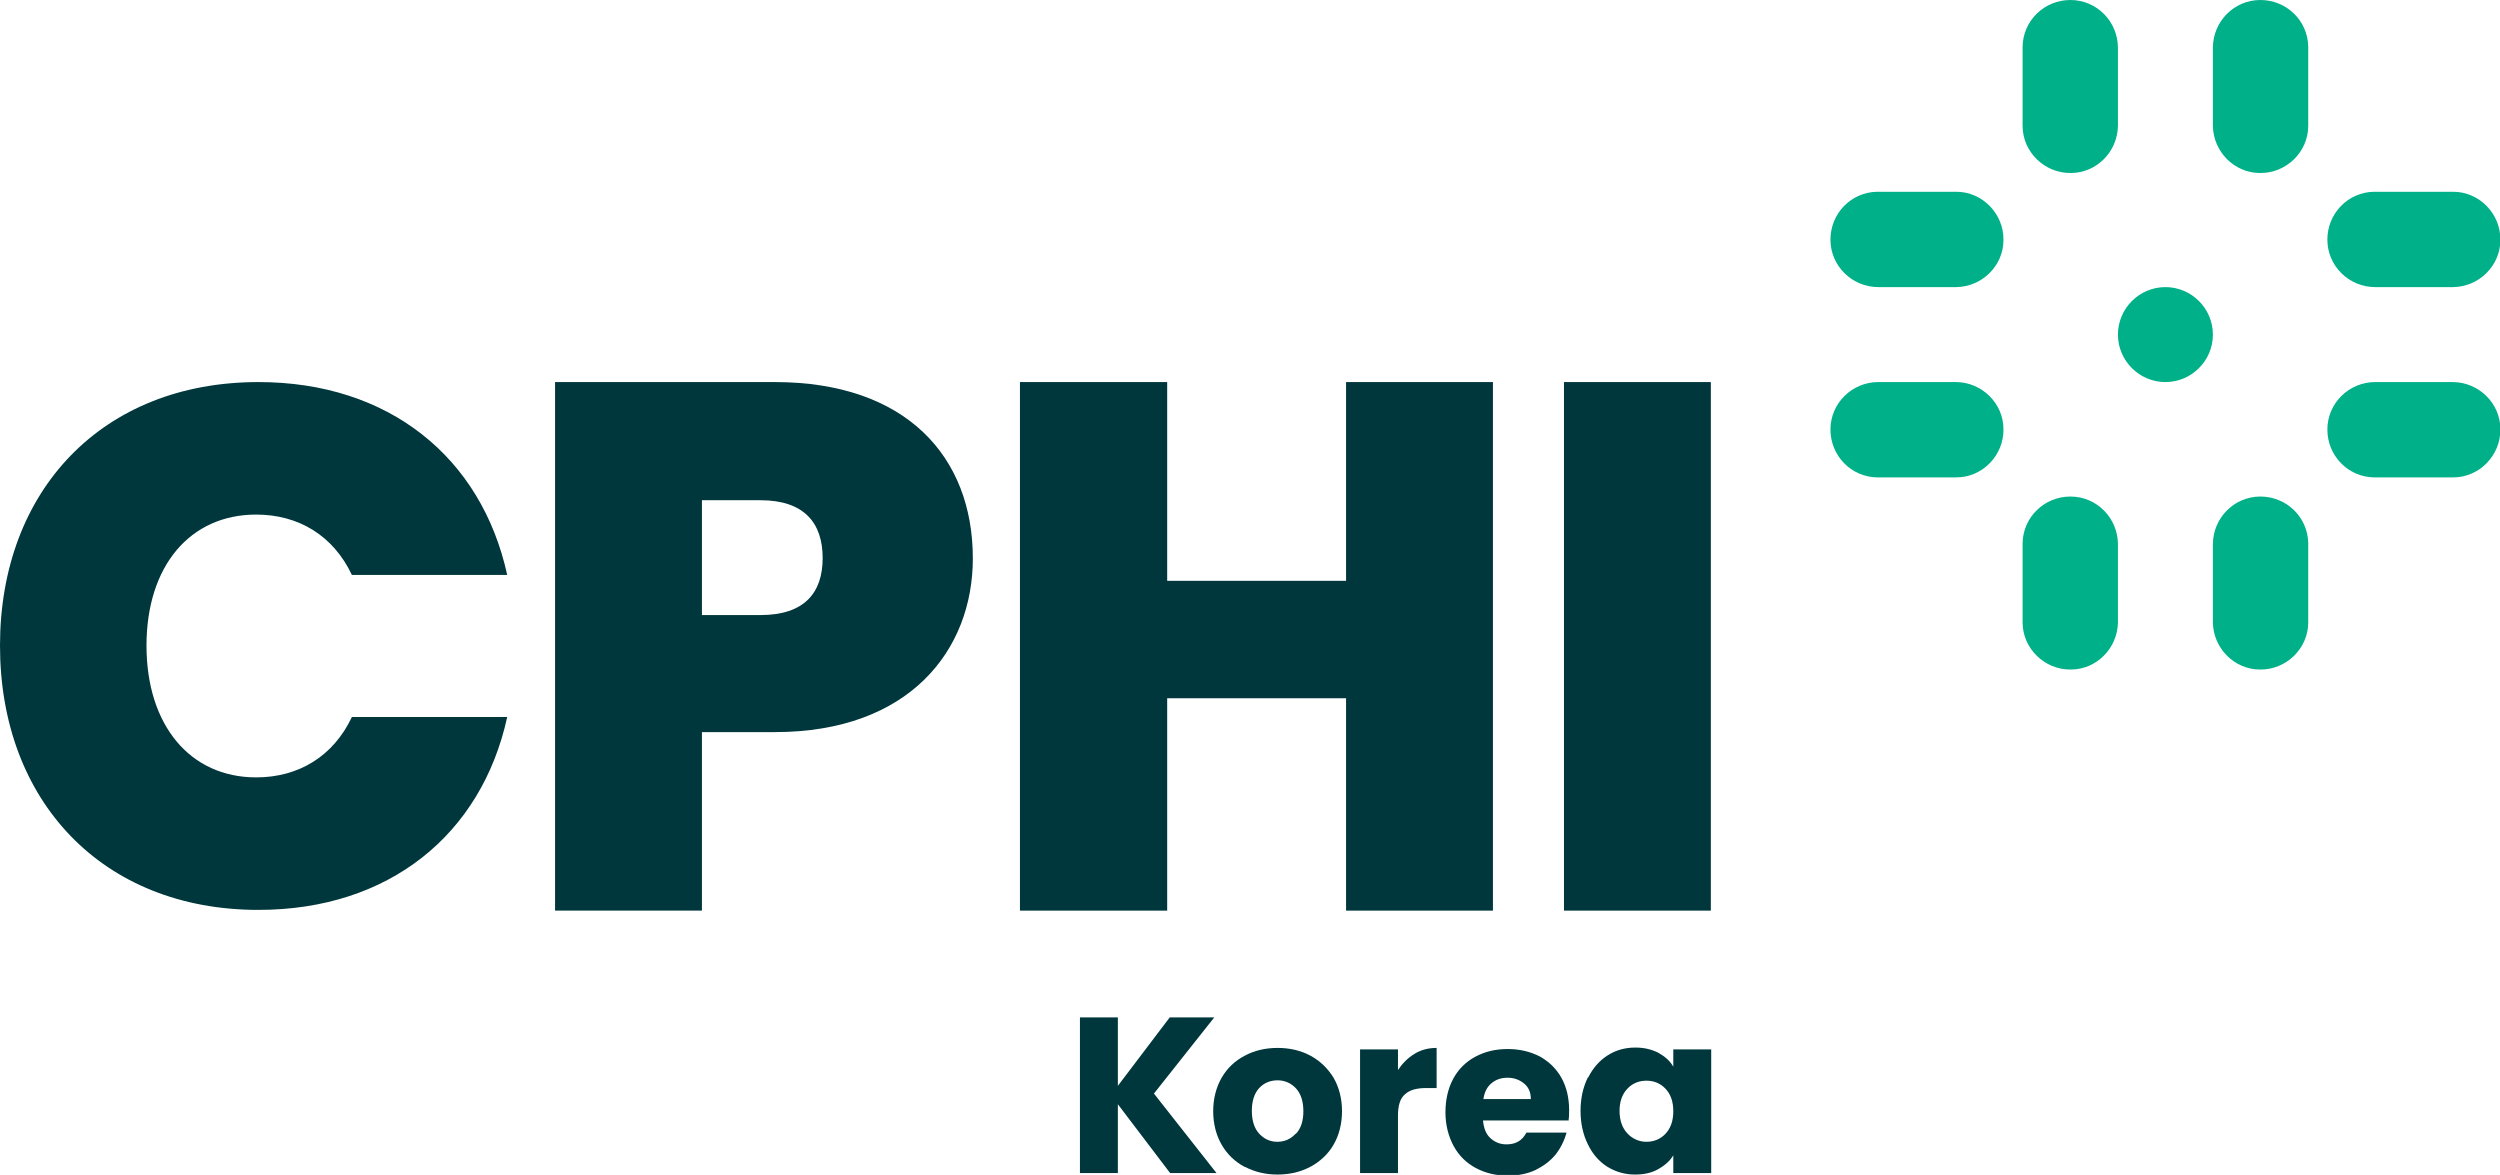 <?xml version="1.0" encoding="UTF-8"?>
<svg xmlns="http://www.w3.org/2000/svg" id="_レイヤー_2" data-name="レイヤー 2" viewBox="0 0 67.92 31.92">
  <defs>
    <style>
      .cls-1 {
        fill: #00373c;
      }

      .cls-1, .cls-2 {
        stroke-width: 0px;
      }

      .cls-2 {
        fill: #00b089;
      }
    </style>
  </defs>
  <g id="_レイヤー_1-2" data-name="レイヤー 1">
    <g>
      <polygon class="cls-1" points="31.79 31.87 30.37 30 30.37 31.87 29.34 31.87 29.34 27.64 30.37 27.64 30.37 29.5 31.78 27.64 32.99 27.64 31.35 29.71 33.05 31.87 31.79 31.87"></polygon>
      <path class="cls-1" d="M33.81,31.7c-.26-.14-.47-.34-.62-.6-.15-.26-.23-.57-.23-.91s.08-.65.23-.91c.15-.26.36-.46.63-.6.26-.14.56-.21.89-.21s.63.07.89.21c.26.14.47.34.63.6.15.26.23.57.23.91s-.08.65-.23.91c-.15.26-.37.46-.63.6-.27.14-.56.21-.89.21s-.62-.07-.89-.21M35.2,30.81c.14-.14.21-.35.21-.62s-.07-.48-.2-.62c-.13-.14-.3-.22-.5-.22s-.37.07-.5.21c-.13.14-.2.35-.2.62s.07.48.2.62c.13.14.29.22.49.22s.36-.07.5-.22"></path>
      <path class="cls-1" d="M38.43,28.63c.18-.11.38-.16.6-.16v1.09h-.28c-.26,0-.45.05-.58.17-.13.11-.19.3-.19.58v1.56h-1.03v-3.36h1.03v.56c.12-.18.27-.33.45-.44"></path>
      <path class="cls-1" d="M42.62,30.44h-2.33c.02.21.08.37.2.48.12.11.26.17.44.17.26,0,.43-.11.54-.32h1.09c-.06.22-.16.42-.3.6-.15.18-.33.31-.55.42-.22.1-.47.15-.74.15-.33,0-.62-.07-.88-.21-.26-.14-.46-.34-.6-.6-.14-.26-.22-.57-.22-.91s.07-.65.21-.91c.14-.26.34-.46.6-.6.26-.14.55-.21.88-.21s.61.07.87.2c.25.14.45.33.59.58.14.25.21.55.21.88,0,.1,0,.2-.02.3M41.59,29.86c0-.18-.06-.32-.18-.42-.12-.1-.27-.16-.45-.16s-.32.05-.44.15c-.12.1-.19.24-.22.43h1.29Z"></path>
      <path class="cls-1" d="M43.15,29.27c.13-.26.31-.46.53-.6.22-.14.47-.21.75-.21.24,0,.44.05.62.14.18.1.32.22.41.38v-.47h1.03v3.36h-1.03v-.48c-.1.16-.24.28-.42.38-.18.1-.39.14-.62.14-.27,0-.52-.07-.75-.21-.22-.14-.4-.34-.53-.61-.13-.26-.2-.57-.2-.91s.07-.65.2-.91M45.25,29.58c-.14-.15-.32-.22-.52-.22s-.38.07-.52.22c-.14.15-.21.35-.21.6s.07.46.21.61c.14.15.32.23.52.23s.38-.07.52-.22c.14-.15.21-.35.21-.61s-.07-.46-.21-.61"></path>
      <path class="cls-2" d="M53.15,12.97c.71,0,1.29-.6,1.28-1.31,0-.7-.58-1.27-1.28-1.28h-2.12c-.71,0-1.3.57-1.3,1.29,0,.71.56,1.29,1.27,1.3h2.15Z"></path>
      <path class="cls-2" d="M53.15,5.21c.71,0,1.29.6,1.28,1.31,0,.7-.58,1.27-1.28,1.28h-2.12c-.71,0-1.3-.57-1.3-1.29,0-.71.56-1.29,1.27-1.3h2.15Z"></path>
      <path class="cls-2" d="M66.65,12.97c.71,0,1.29-.6,1.28-1.31,0-.7-.58-1.27-1.28-1.28h-2.12c-.71,0-1.3.57-1.3,1.29,0,.71.56,1.29,1.27,1.3h2.15Z"></path>
      <path class="cls-2" d="M66.65,5.21c.71,0,1.29.6,1.28,1.31,0,.7-.58,1.27-1.28,1.28h-2.12c-.71,0-1.3-.57-1.3-1.29,0-.71.56-1.29,1.27-1.3h2.14Z"></path>
      <path class="cls-2" d="M60.12,9.09c0,.71-.58,1.29-1.29,1.29-.71,0-1.29-.58-1.29-1.29,0-.71.58-1.29,1.29-1.29.71,0,1.29.58,1.29,1.29"></path>
      <path class="cls-2" d="M54.95,3.42c0,.71.6,1.29,1.31,1.28.7,0,1.27-.58,1.28-1.28V1.3c0-.71-.57-1.3-1.29-1.3-.71,0-1.29.56-1.3,1.27v2.15Z"></path>
      <path class="cls-2" d="M62.71,3.42c0,.71-.6,1.29-1.31,1.28-.7,0-1.27-.58-1.28-1.28V1.3C60.12.59,60.69,0,61.41,0c.71,0,1.29.56,1.3,1.27v2.15Z"></path>
      <path class="cls-2" d="M54.95,16.91c0,.71.6,1.29,1.31,1.28.7,0,1.27-.58,1.28-1.28v-2.12c0-.71-.57-1.3-1.29-1.3-.71,0-1.29.56-1.3,1.27v2.15Z"></path>
      <path class="cls-2" d="M62.71,16.91c0,.71-.6,1.29-1.31,1.28-.7,0-1.27-.58-1.28-1.28v-2.12c0-.71.57-1.3,1.29-1.3.71,0,1.29.56,1.3,1.27v2.15Z"></path>
      <path class="cls-1" d="M7.02,10.38c3.54,0,6.06,2.04,6.76,5.24h-4.22c-.5-1.06-1.44-1.64-2.6-1.64-1.8,0-2.98,1.4-2.98,3.56s1.18,3.58,2.98,3.58c1.16,0,2.1-.58,2.6-1.64h4.22c-.7,3.2-3.22,5.24-6.76,5.24-4.24,0-7.02-2.96-7.02-7.18s2.78-7.16,7.02-7.16"></path>
      <path class="cls-1" d="M20.66,16.71c1.2,0,1.69-.61,1.69-1.55s-.49-1.57-1.69-1.57h-1.59v3.12h1.59ZM21.04,19.89h-1.97v4.85h-3.99v-14.36h5.97c3.56,0,5.38,2.02,5.38,4.79,0,2.5-1.73,4.72-5.38,4.72"></path>
      <polygon class="cls-1" points="36.57 18.97 31.71 18.97 31.71 24.74 27.71 24.74 27.71 10.38 31.71 10.38 31.71 15.78 36.57 15.78 36.57 10.38 40.56 10.38 40.56 24.74 36.57 24.74 36.57 18.97"></polygon>
      <rect class="cls-1" x="42.49" y="10.38" width="3.99" height="14.36"></rect>
    </g>
  </g>
</svg>
